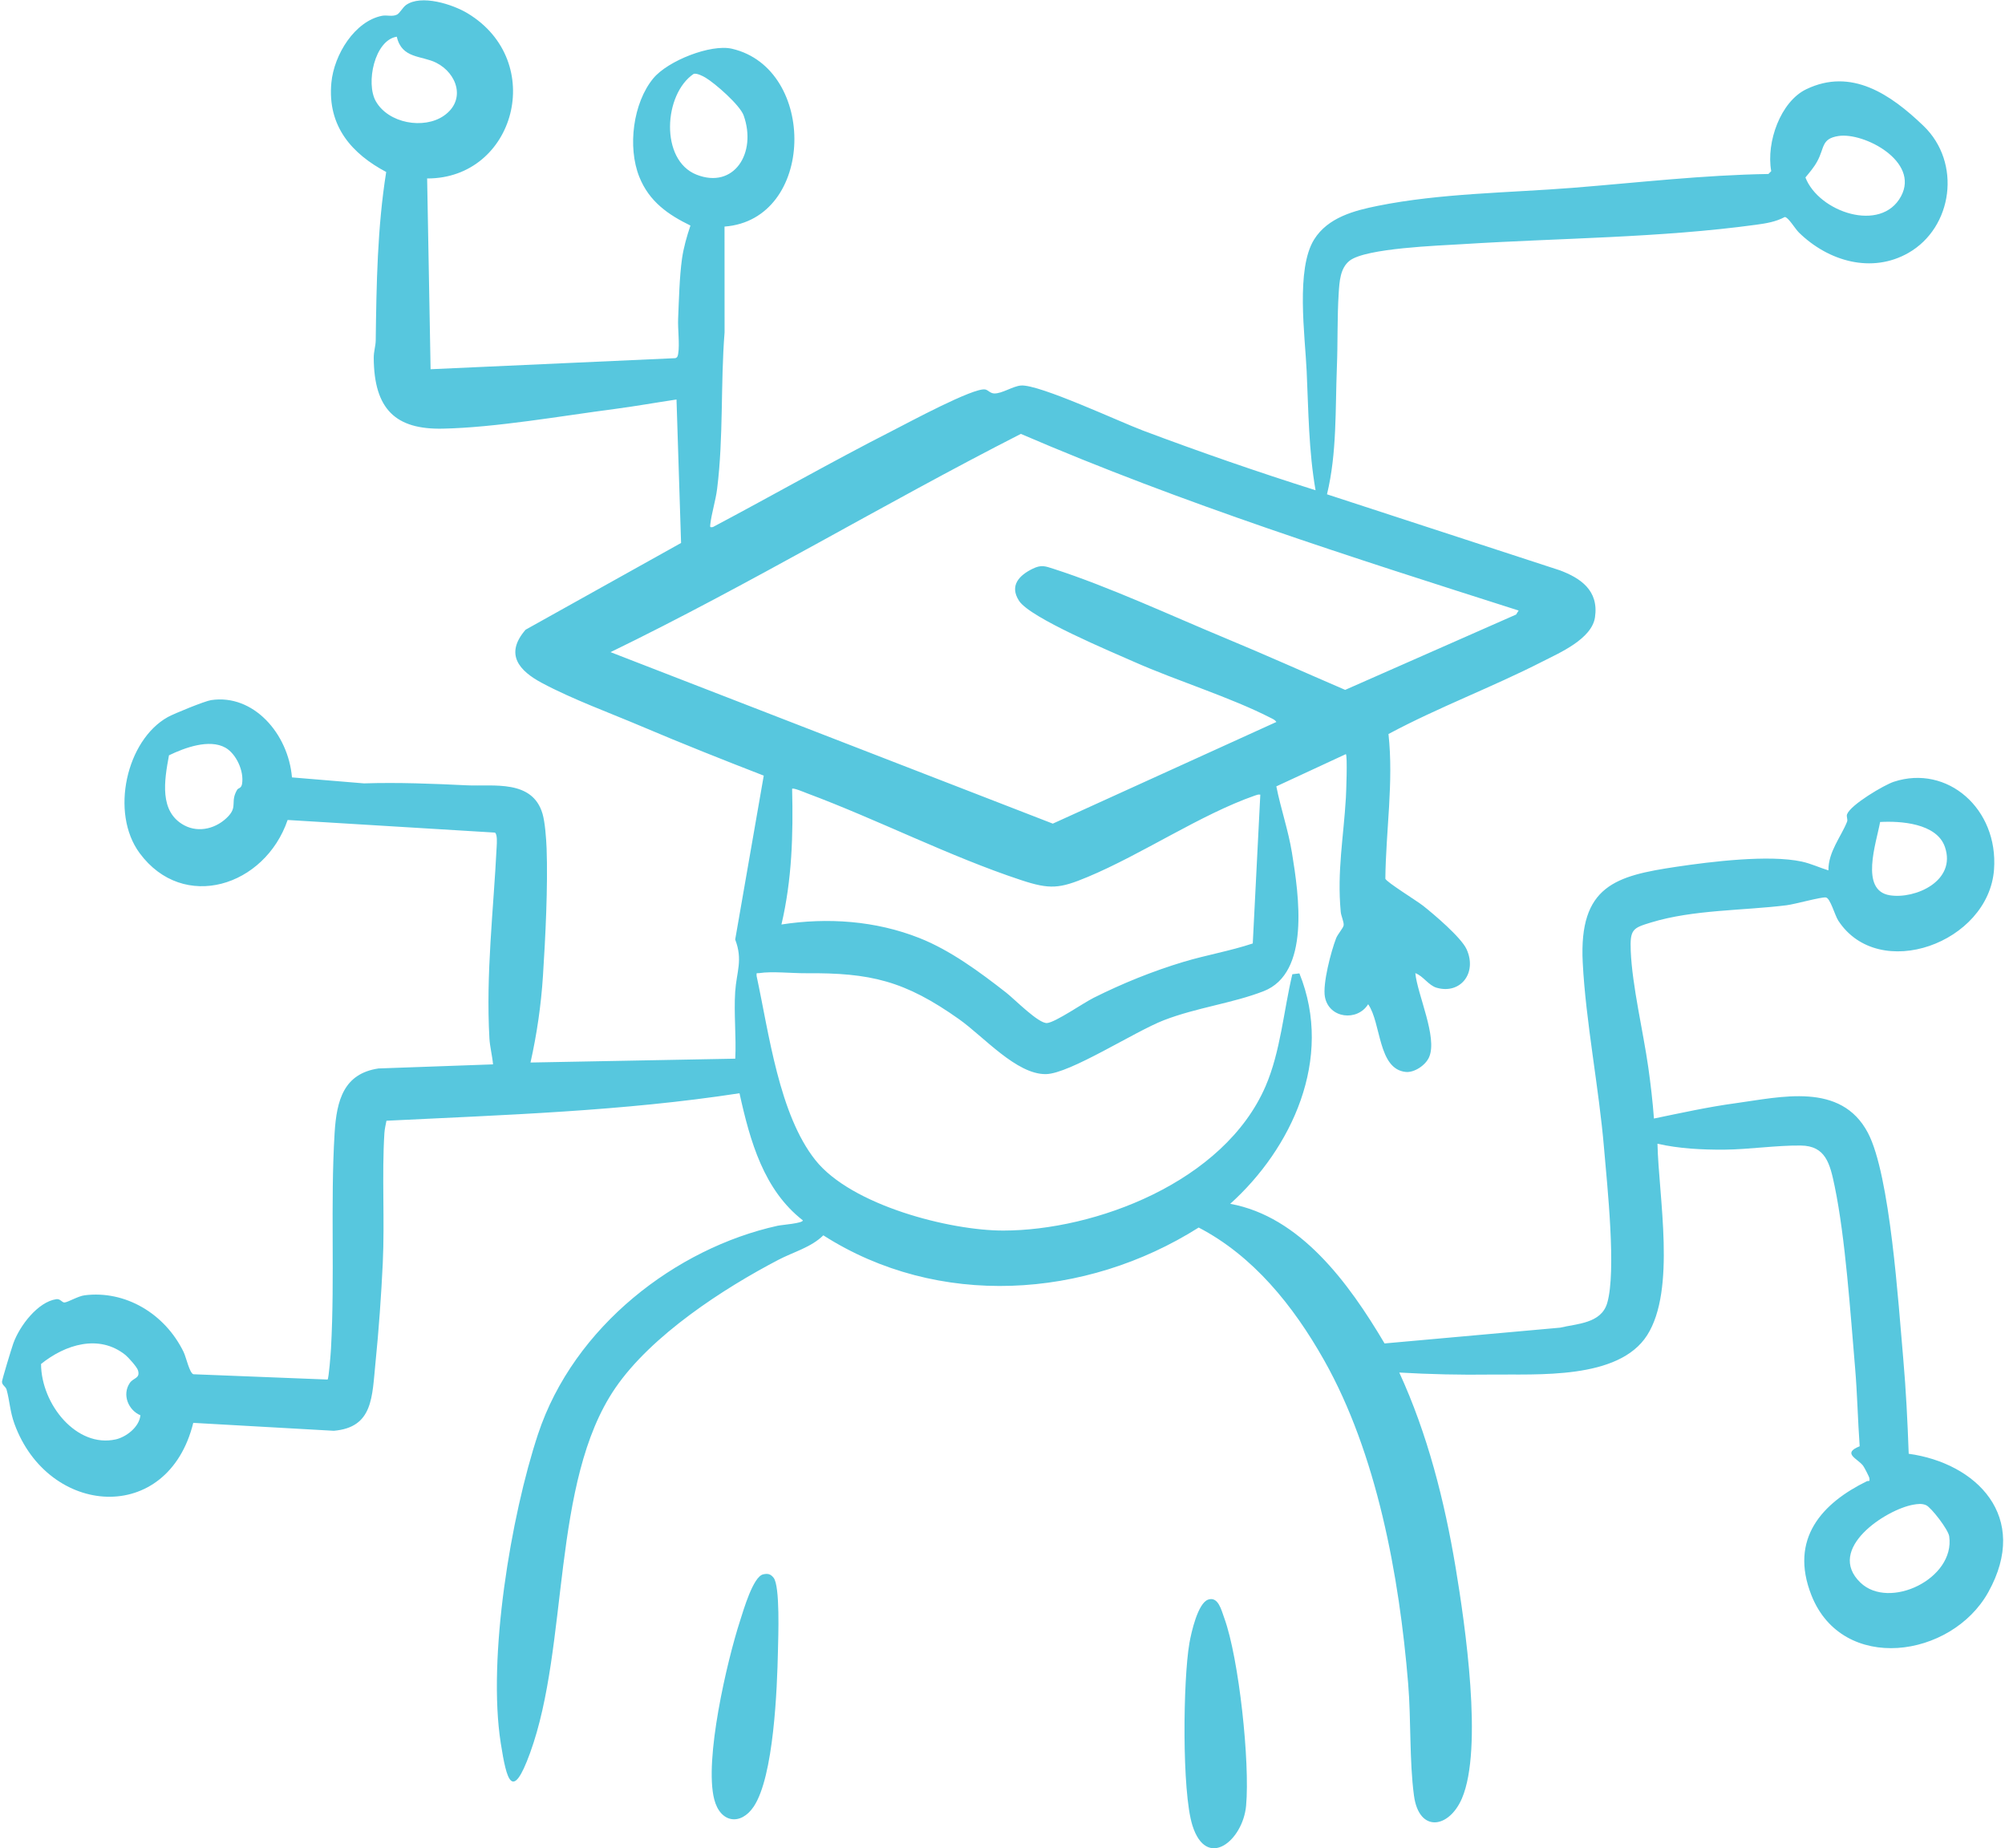 <svg width="511" height="471" viewBox="0 0 511 471" fill="none" xmlns="http://www.w3.org/2000/svg">
<g clip-path="url(#clip0_2412_977)">
<path d="M108.86 45.397L109.742 94.093L172.1 91.274C172.69 91.111 172.748 90.676 172.848 90.105C173.248 87.749 172.715 83.834 172.832 81.187C173.031 76.438 173.173 70.556 173.813 65.952C174.212 63.115 175.061 60.17 175.968 57.478C170.394 54.759 165.478 51.442 162.932 45.071C159.879 37.431 161.36 26.174 166.509 19.957C170.228 15.471 181.167 11.166 186.566 12.425C208.336 17.492 207.787 56.01 184.653 57.741L184.669 84.686C183.621 97.909 184.42 111.395 182.764 124.599C182.39 127.59 181.342 130.835 181.034 133.599C180.942 134.379 180.959 134.415 181.691 134.315C197.014 126.195 212.163 117.548 227.594 109.691C231.462 107.724 248.15 98.706 251.086 99.25C251.868 99.395 252.334 100.22 253.366 100.265C255.346 100.347 258.124 98.407 260.204 98.244C264.829 97.881 285.401 107.516 291.383 109.754C305.891 115.201 320.548 120.285 335.289 124.935C333.534 114.929 333.484 104.706 333.018 94.555C332.602 85.51 330.223 68.58 334.915 61.04C338.442 55.367 345.28 53.645 351.095 52.466C367.109 49.231 384.578 49.149 400.858 47.862C417.454 46.539 434.058 44.599 450.704 44.337L451.419 43.612C450.088 36.198 453.824 25.875 460.354 22.739C471.834 17.22 481.825 23.999 490.235 32.083C499.985 41.455 497.697 57.968 486.4 64.439C477.058 69.786 465.994 66.614 458.474 59.255C457.492 58.294 455.754 55.312 454.872 55.303C452.568 56.536 450.122 56.925 447.593 57.27C423.069 60.623 397.422 60.659 372.732 62.218C366.801 62.59 348.05 63.215 343.949 66.451C341.553 68.345 341.37 71.762 341.179 74.798C340.788 80.952 340.971 87.404 340.721 93.567C340.297 104.407 340.755 115.409 338.201 125.968L397.572 145.345C402.763 147.312 407.513 150.411 406.506 157.299C405.699 162.828 397.464 166.371 393.23 168.528C380.319 175.135 366.684 180.192 353.873 187.053C355.213 199.307 353.208 211.632 353.075 223.931C353.308 224.747 361.152 229.604 362.658 230.792C365.403 232.949 372.408 238.894 373.78 241.903C376.534 247.948 372.225 253.468 366.135 251.709C364.064 251.111 362.708 248.691 360.711 247.993C361.26 253.504 366.401 264.343 364.239 269.373C363.324 271.503 360.42 273.388 358.274 273.171C351.161 272.446 352.052 260.736 348.691 255.915C345.921 260.346 338.733 259.576 337.677 254.066C337.044 250.74 339.249 242.402 340.522 239.112C340.929 238.069 342.335 236.501 342.443 235.822C342.568 234.988 341.803 233.447 341.703 232.387C340.746 221.982 342.427 213.418 343.017 203.285C343.101 201.826 343.442 192.709 343.017 192.174L325.29 200.394C326.421 206.086 328.326 211.524 329.266 217.279C331.047 228.182 333.958 247.939 322.054 252.588C314.193 255.652 304.967 256.767 296.632 259.984C289.153 262.875 272.674 273.624 266.576 273.724C259.089 273.85 250.687 264.162 244.44 259.739C230.531 249.888 221.829 247.885 205.333 248.012C201.831 248.039 196.74 247.477 193.504 247.984C192.83 248.093 192.78 247.694 192.83 248.719C195.991 263.337 198.545 283.992 207.82 295.647C216.996 307.185 242.094 313.601 255.678 313.592C279.004 313.592 311.955 301.303 322.545 276.814C326.363 267.969 327.137 257.664 329.366 248.274L331.171 248.057C339.998 269.863 329.108 292.765 313.536 306.777C331.305 310.003 343.683 326.815 352.875 342.358L397.647 338.334C401.798 337.319 408.062 337.319 409.609 332.09C411.997 324.033 409.609 302.055 408.819 292.702C407.521 277.195 404.152 260.428 403.378 245.265C402.38 225.662 411.864 223.188 427.262 220.886C435.996 219.581 450.837 217.75 459.206 219.563C461.552 220.07 463.715 221.103 465.994 221.801C465.944 217.079 469.23 213.227 470.744 209.412C470.994 208.796 470.511 208.098 470.752 207.491C471.717 205.034 480.178 200.041 482.682 199.216C496.299 194.757 509.335 206.104 508.204 221.575C506.839 240.317 478.838 250.441 468.515 234.616C467.6 233.212 466.468 228.807 465.32 228.698C463.997 228.58 457.542 230.411 455.329 230.692C444.207 232.079 431.554 231.789 420.79 235.079C416.164 236.492 415.383 236.782 415.615 242.329C415.981 251.247 418.793 262.866 420.091 272.029C420.698 276.334 421.206 280.693 421.53 285.043C428.401 283.63 435.281 282.098 442.227 281.155C453.799 279.587 469.163 275.645 476.051 288.669C481.741 299.427 483.838 332.434 485.052 346.065C485.768 354.168 486.167 362.352 486.458 370.472C503.695 372.856 517.471 386.469 506.739 405.746C497.364 422.594 469.604 426.509 461.685 406.58C455.903 392.015 464.563 382.97 475.777 377.478C476.185 377.279 476.6 377.777 476.434 376.689C476.376 376.282 475.111 373.871 474.82 373.499C473.373 371.641 469.396 370.391 473.963 368.56C473.489 362.025 473.356 355.156 472.79 348.53C471.609 334.709 470.328 315.486 467.591 302.318C466.385 296.508 465.295 291.995 458.948 291.922C452.825 291.85 445.621 292.928 439.457 292.974C433.775 293.01 427.977 292.72 422.429 291.469C422.728 305.028 427.203 328.61 419.808 340.247C412.529 351.693 391.674 350.126 380.019 350.289C372.2 350.397 364.422 350.225 356.627 349.772C363.806 365.388 368.148 382.399 371.002 399.574C373.373 413.857 378.039 445.596 372.591 458.303C369.305 465.961 361.651 467.139 360.37 457.587C359.172 448.65 359.655 438.3 358.89 429.065C356.619 401.459 350.887 370.427 337.477 346.654C329.558 332.616 319.334 320.027 305.5 312.822C276.625 331.075 239.066 333.486 209.834 314.807C206.747 317.87 202.205 319.048 198.412 321.033C184.536 328.274 166.035 340.22 156.785 353.769C140.413 377.741 145.088 419.277 135.089 446.738C130.539 459.227 129.125 453.762 127.627 444.228C124.208 422.449 130.181 386.414 137.127 365.46C146.253 337.945 172.382 318.06 198.179 312.369C199.285 312.124 204.643 311.752 204.618 310.991C194.702 303.287 191.183 290.925 188.471 278.6C158.706 283.176 128.526 284.119 98.495 285.605C98.287 286.648 98.046 287.672 97.971 288.741C97.297 299.381 98.071 311.027 97.555 321.885C97.172 329.969 96.532 339.014 95.716 347.062C94.81 355.98 95.159 363.747 85.068 364.617L49.256 362.596C42.776 388.852 12.262 386.469 3.669 362.805C2.529 359.669 2.488 357.032 1.673 354.113C1.456 353.316 0.5 353.008 0.508 352.11C0.508 351.603 2.987 343.482 3.378 342.386C5 337.827 9.692 331.727 14.375 331.075C15.39 330.939 15.798 331.963 16.455 331.918C17.328 331.854 19.899 330.295 21.571 330.087C31.853 328.782 41.977 334.673 46.785 344.515C47.459 345.902 48.274 349.835 49.273 350.207L83.488 351.557C83.796 351.331 84.295 344.878 84.361 343.618C85.351 325.42 84.195 306.614 85.276 288.786C85.792 280.24 87.672 273.615 96.44 272.283L125.656 271.24C125.473 269.074 124.849 266.745 124.732 264.597C123.809 248.084 125.781 231.997 126.587 215.684C126.629 214.813 126.787 212.656 126.147 212.176L73.306 208.959C67.524 225.889 46.744 232.505 35.588 217.406C27.985 207.11 32.244 188.585 42.776 182.73C44.373 181.842 52.218 178.652 53.79 178.416C64.554 176.785 73.472 186.935 74.412 198.11L92.755 199.633C101.548 199.352 110.349 199.714 119.076 200.131C125.714 200.439 135.705 198.581 138.275 207.391C138.908 209.539 139.215 213.798 139.307 216.155C139.665 225.843 139.007 238.985 138.375 248.782C137.893 256.205 136.82 263.564 135.206 270.769L187.389 269.79C187.672 264.225 187.007 258.235 187.373 252.724C187.706 247.667 189.386 244.667 187.373 239.429L194.652 197.657C184.287 193.642 173.93 189.527 163.681 185.177C155.495 181.697 145.854 178.19 138.076 174.02C132.427 170.993 128.484 166.77 133.958 160.471L173.58 138.366L172.416 101.806C167.191 102.585 161.951 103.528 156.71 104.217C143.067 105.993 126.221 108.975 112.77 109.237C100.949 109.464 95.325 104.416 95.251 91.193C95.242 89.552 95.733 88.211 95.758 86.761C95.941 72.45 96.174 57.949 98.428 43.829C89.843 39.279 83.396 32.292 84.453 21.09C85.135 13.839 90.459 5.383 97.364 4.024C98.603 3.779 99.967 4.323 101.174 3.725C101.856 3.39 102.663 1.867 103.47 1.287C107.329 -1.477 115.34 1.079 119.184 3.399C139.423 15.625 131.279 45.515 108.893 45.479L108.86 45.397ZM101.132 9.353C95.467 10.214 93.162 21.208 95.783 25.803C99.027 31.494 108.045 32.999 113.103 29.509C118.826 25.558 116.555 18.688 111.156 15.978C107.463 14.129 102.388 14.99 101.132 9.353ZM176.808 18.815C169.121 23.972 168.148 40.811 177.515 44.509C187.048 48.27 192.938 39.008 189.536 29.437C188.579 26.745 182.199 21.199 179.803 19.785C179.046 19.341 177.648 18.625 176.808 18.815ZM468.581 34.657C464.147 35.337 465.054 37.621 463.157 41.101C462.275 42.714 461.261 43.847 460.138 45.225C463.54 54.052 479.429 59.454 484.503 50.019C489.295 41.119 475.045 33.669 468.581 34.657ZM387.015 155.577C344.34 141.964 301.548 128.379 260.179 110.57C225.032 128.488 191.041 148.988 155.603 166.19L268.323 209.892L325.307 183.981C324.957 183.464 324.458 183.247 323.951 182.993C313.561 177.655 300.042 173.54 289.028 168.655C283.355 166.136 262.583 157.498 259.73 153.13C257.159 149.188 259.854 146.568 263.149 144.955C265.411 143.849 266.351 144.266 268.581 144.982C282.623 149.505 298.404 156.855 312.279 162.619C322.52 166.87 332.644 171.419 342.834 175.806L386.392 156.61L387.04 155.586L387.015 155.577ZM60.486 201.201C60.719 200.82 61.485 200.929 61.684 199.796C62.258 196.506 60.17 192.074 57.458 190.543C53.357 188.231 47.06 190.543 43.067 192.482C41.886 198.862 40.505 206.883 46.985 210.336C50.762 212.348 55.379 211.079 58.265 207.926C60.553 205.424 58.623 204.273 60.486 201.192V201.201ZM321.214 202.506C320.706 202.406 320.307 202.569 319.841 202.732C306.074 207.527 291.05 217.705 277.191 223.487C270.028 226.478 267.591 226.713 260.171 224.257C242.085 218.285 223.693 208.868 205.624 202.134C205 201.899 202.172 200.693 201.881 201.019C202.172 212.756 201.839 224.203 199.161 235.595C210.907 233.783 223.135 234.616 234.332 239.048C242.202 242.157 249.714 247.703 256.469 252.987C258.59 254.646 264.721 260.917 266.875 260.709C269.03 260.501 276.034 255.634 278.705 254.292C286.067 250.604 293.778 247.486 301.598 245.13C307.455 243.371 313.477 242.356 319.284 240.426L321.205 202.506H321.214ZM479.171 209.475C478.214 214.777 473.905 226.94 481.667 228.154C488.114 229.169 498.662 224.52 495.692 215.847C493.604 209.738 484.237 209.185 479.171 209.475ZM35.779 360.657C32.776 359.406 31.029 355.473 33.076 352.437C33.983 351.086 35.788 351.313 35.172 349.219C34.923 348.358 32.685 345.875 31.953 345.286C25.223 339.911 16.613 342.63 10.457 347.597C10.524 357.884 19.516 369.031 29.491 366.811C32.061 366.24 35.488 363.738 35.788 360.657H35.779ZM487.623 383.451C480.693 384.665 465.212 394.707 474.155 403.308C481.484 410.359 498.329 402.347 496.782 391.508C496.532 389.758 492.207 384.185 490.909 383.586C489.852 383.097 488.704 383.26 487.623 383.451Z" fill="#57C7DE"/>
<path d="M307.928 407.631C310.49 406.797 311.264 410.259 312.029 412.362C315.781 422.657 318.585 449.158 317.586 460.151C316.779 469.07 307.521 476.683 303.902 465.181C301.182 456.544 301.514 428.041 303.137 418.724C303.602 416.041 305.291 408.492 307.936 407.631H307.928Z" fill="#57C7DE"/>
<path d="M194.504 401.205C195.66 400.942 196.384 401.087 197.157 402.066C198.846 404.178 198.347 417.156 198.272 420.655C198.064 430.289 197.224 452.702 192.099 460.378C188.822 465.281 183.589 464.592 182.034 458.547C179.438 448.469 185.27 423.355 188.597 413.087C189.479 410.359 191.925 401.794 194.495 401.205H194.504Z" fill="#57C7DE"/>
</g>
<defs>
<clipPath id="clip0_2412_977">
<rect width="510" height="471" fill="white" transform="translate(0.5)"/>
</clipPath>
</defs>
</svg>
